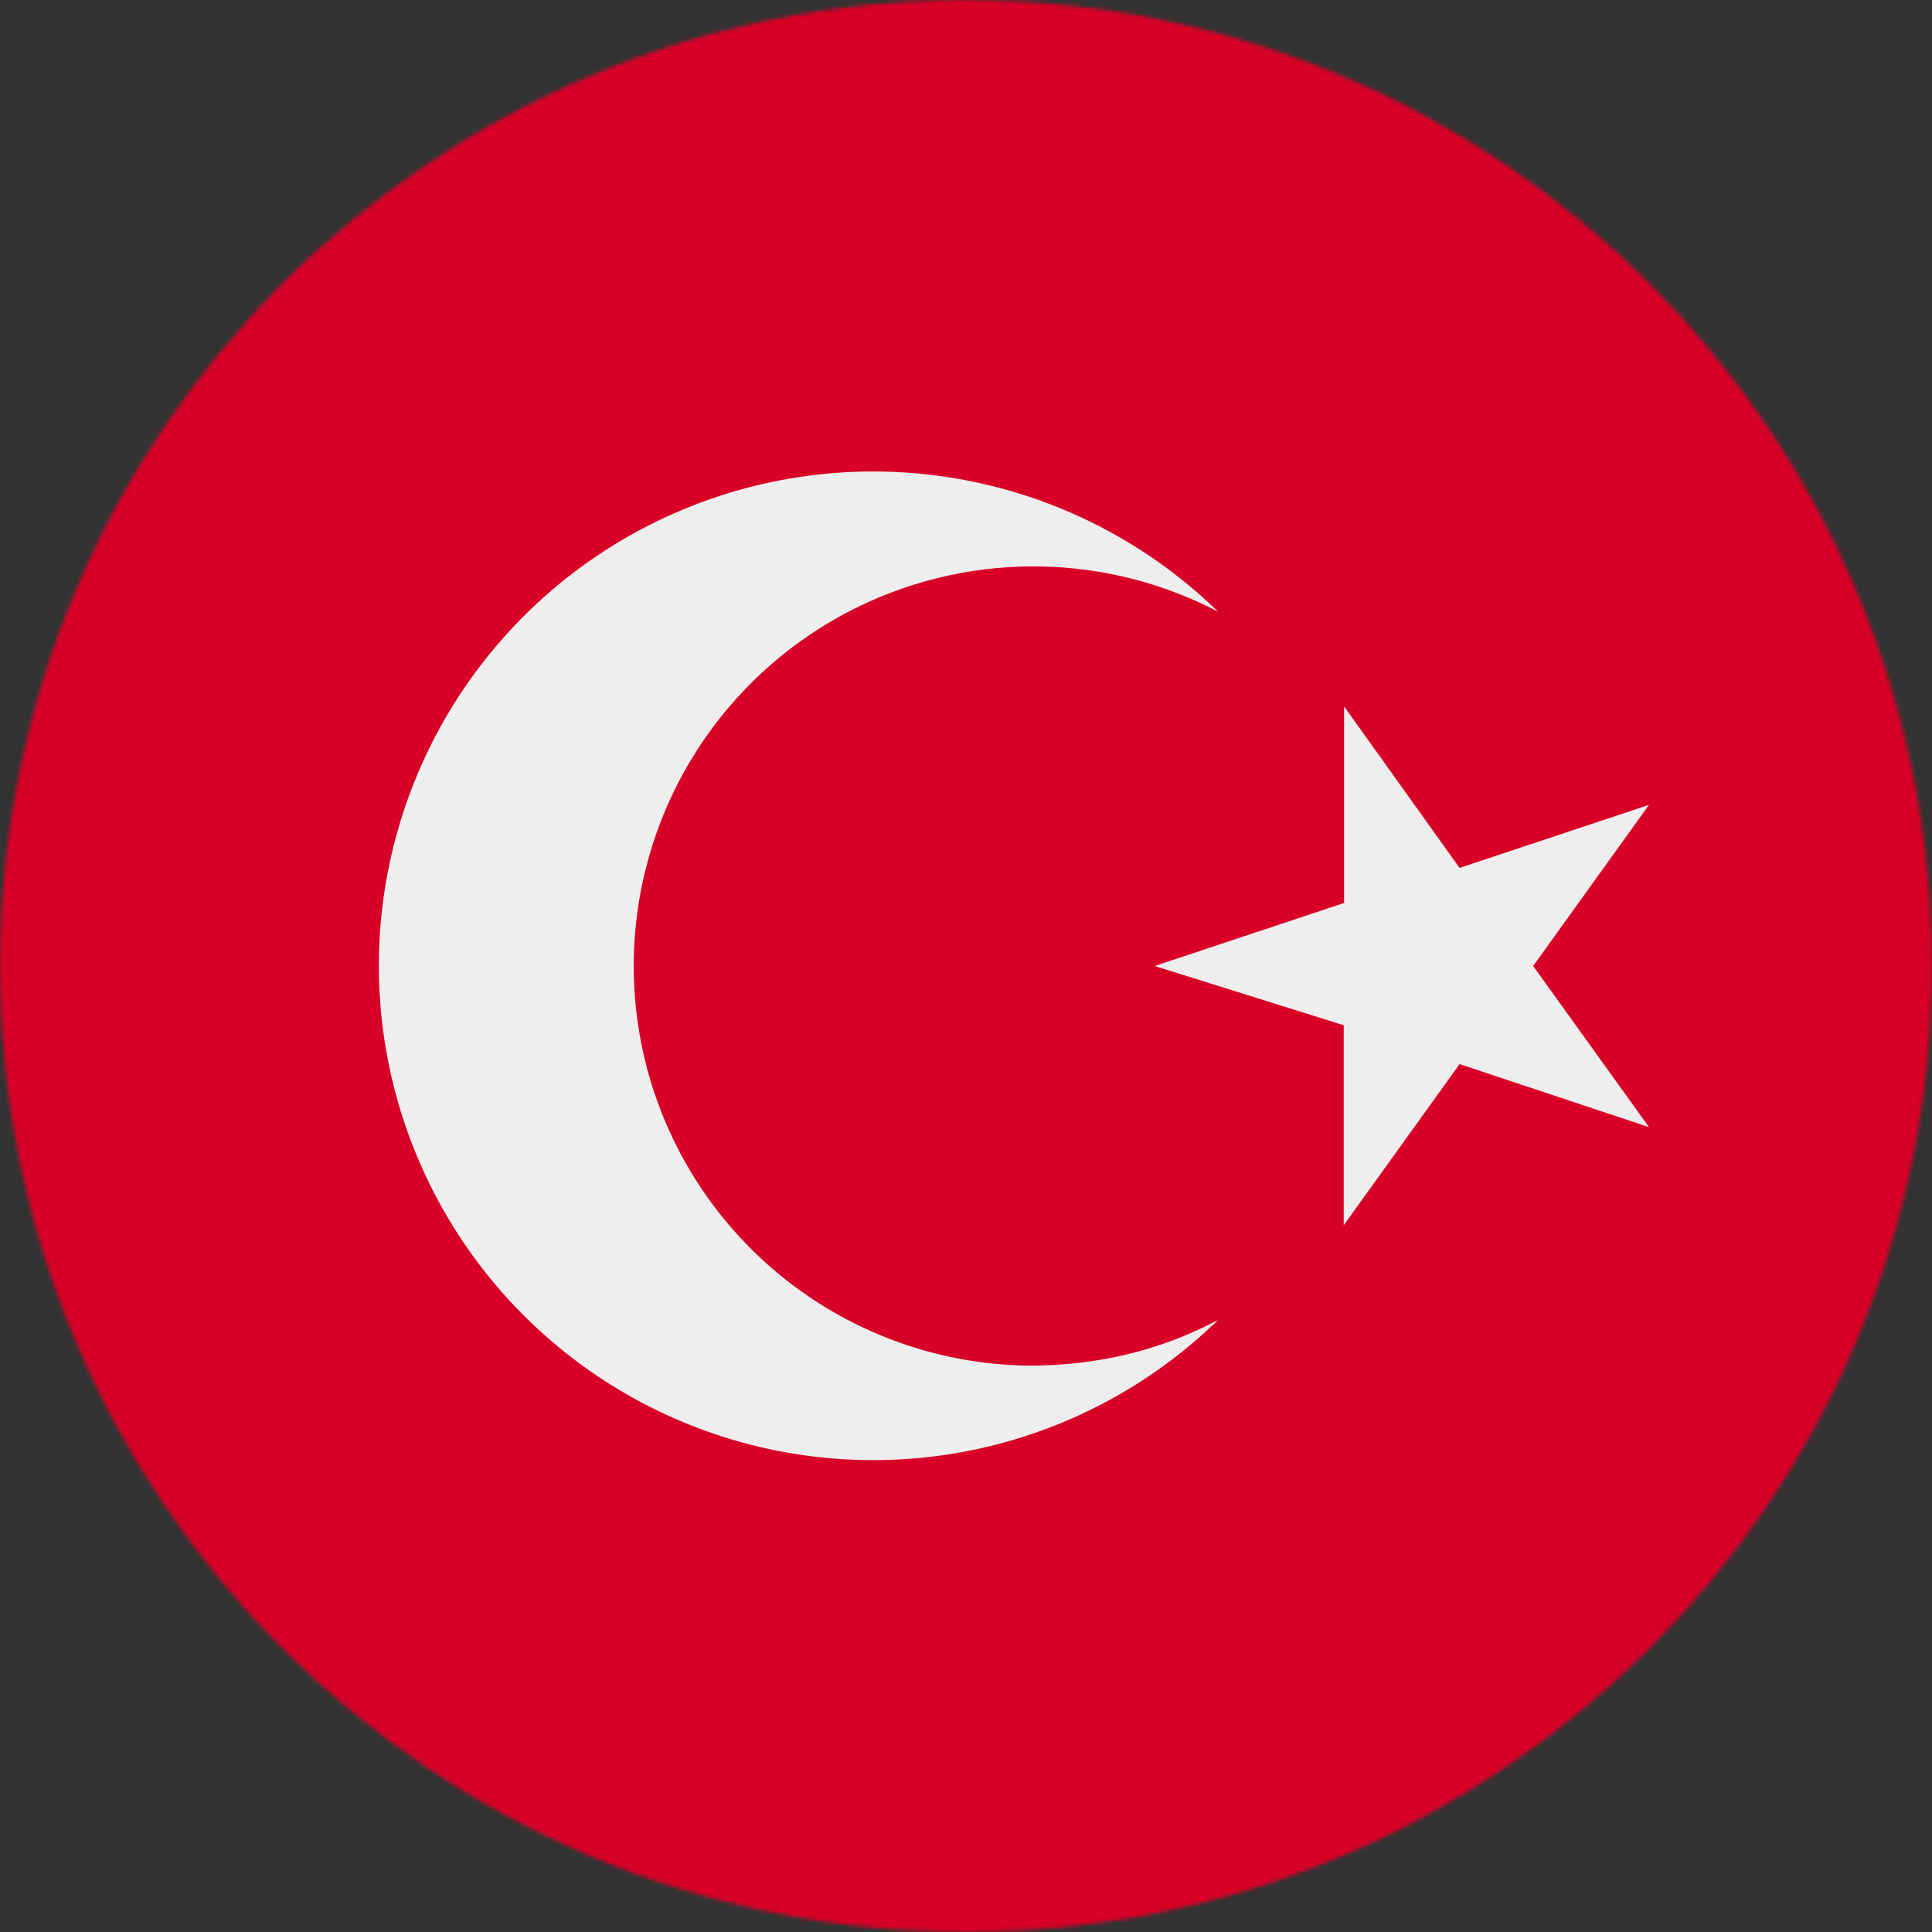 <?xml version="1.0" encoding="UTF-8"?> <svg xmlns="http://www.w3.org/2000/svg" xmlns:xlink="http://www.w3.org/1999/xlink" width="512" height="512" viewBox="0 0 512 512"><rect x="0" y="0" width="512" height="512" fill="#333333" stroke="none"/><defs><mask id="a" x="0" y="0" width="512" height="512" maskUnits="userSpaceOnUse"><circle cx="256" cy="256" r="256" fill="#fff"></circle></mask></defs><title>trr</title><g mask="url(#a)"><path d="M0,0H512V512H0Z" fill="#d80027"></path><path d="M356.2,187.2,386.8,230,437,213.3,406.3,256,437,298.7,386.8,282l-30.7,42.7v-53L306,256l50.2-16.7Z" fill="#eee"></path><path d="M272.6,361.9a105.9,105.9,0,1,1,50.2-199.8,131,131,0,1,0,0,187.7C306.9,358.2,290.2,361.9,272.6,361.9Z" fill="#eee"></path></g></svg> 